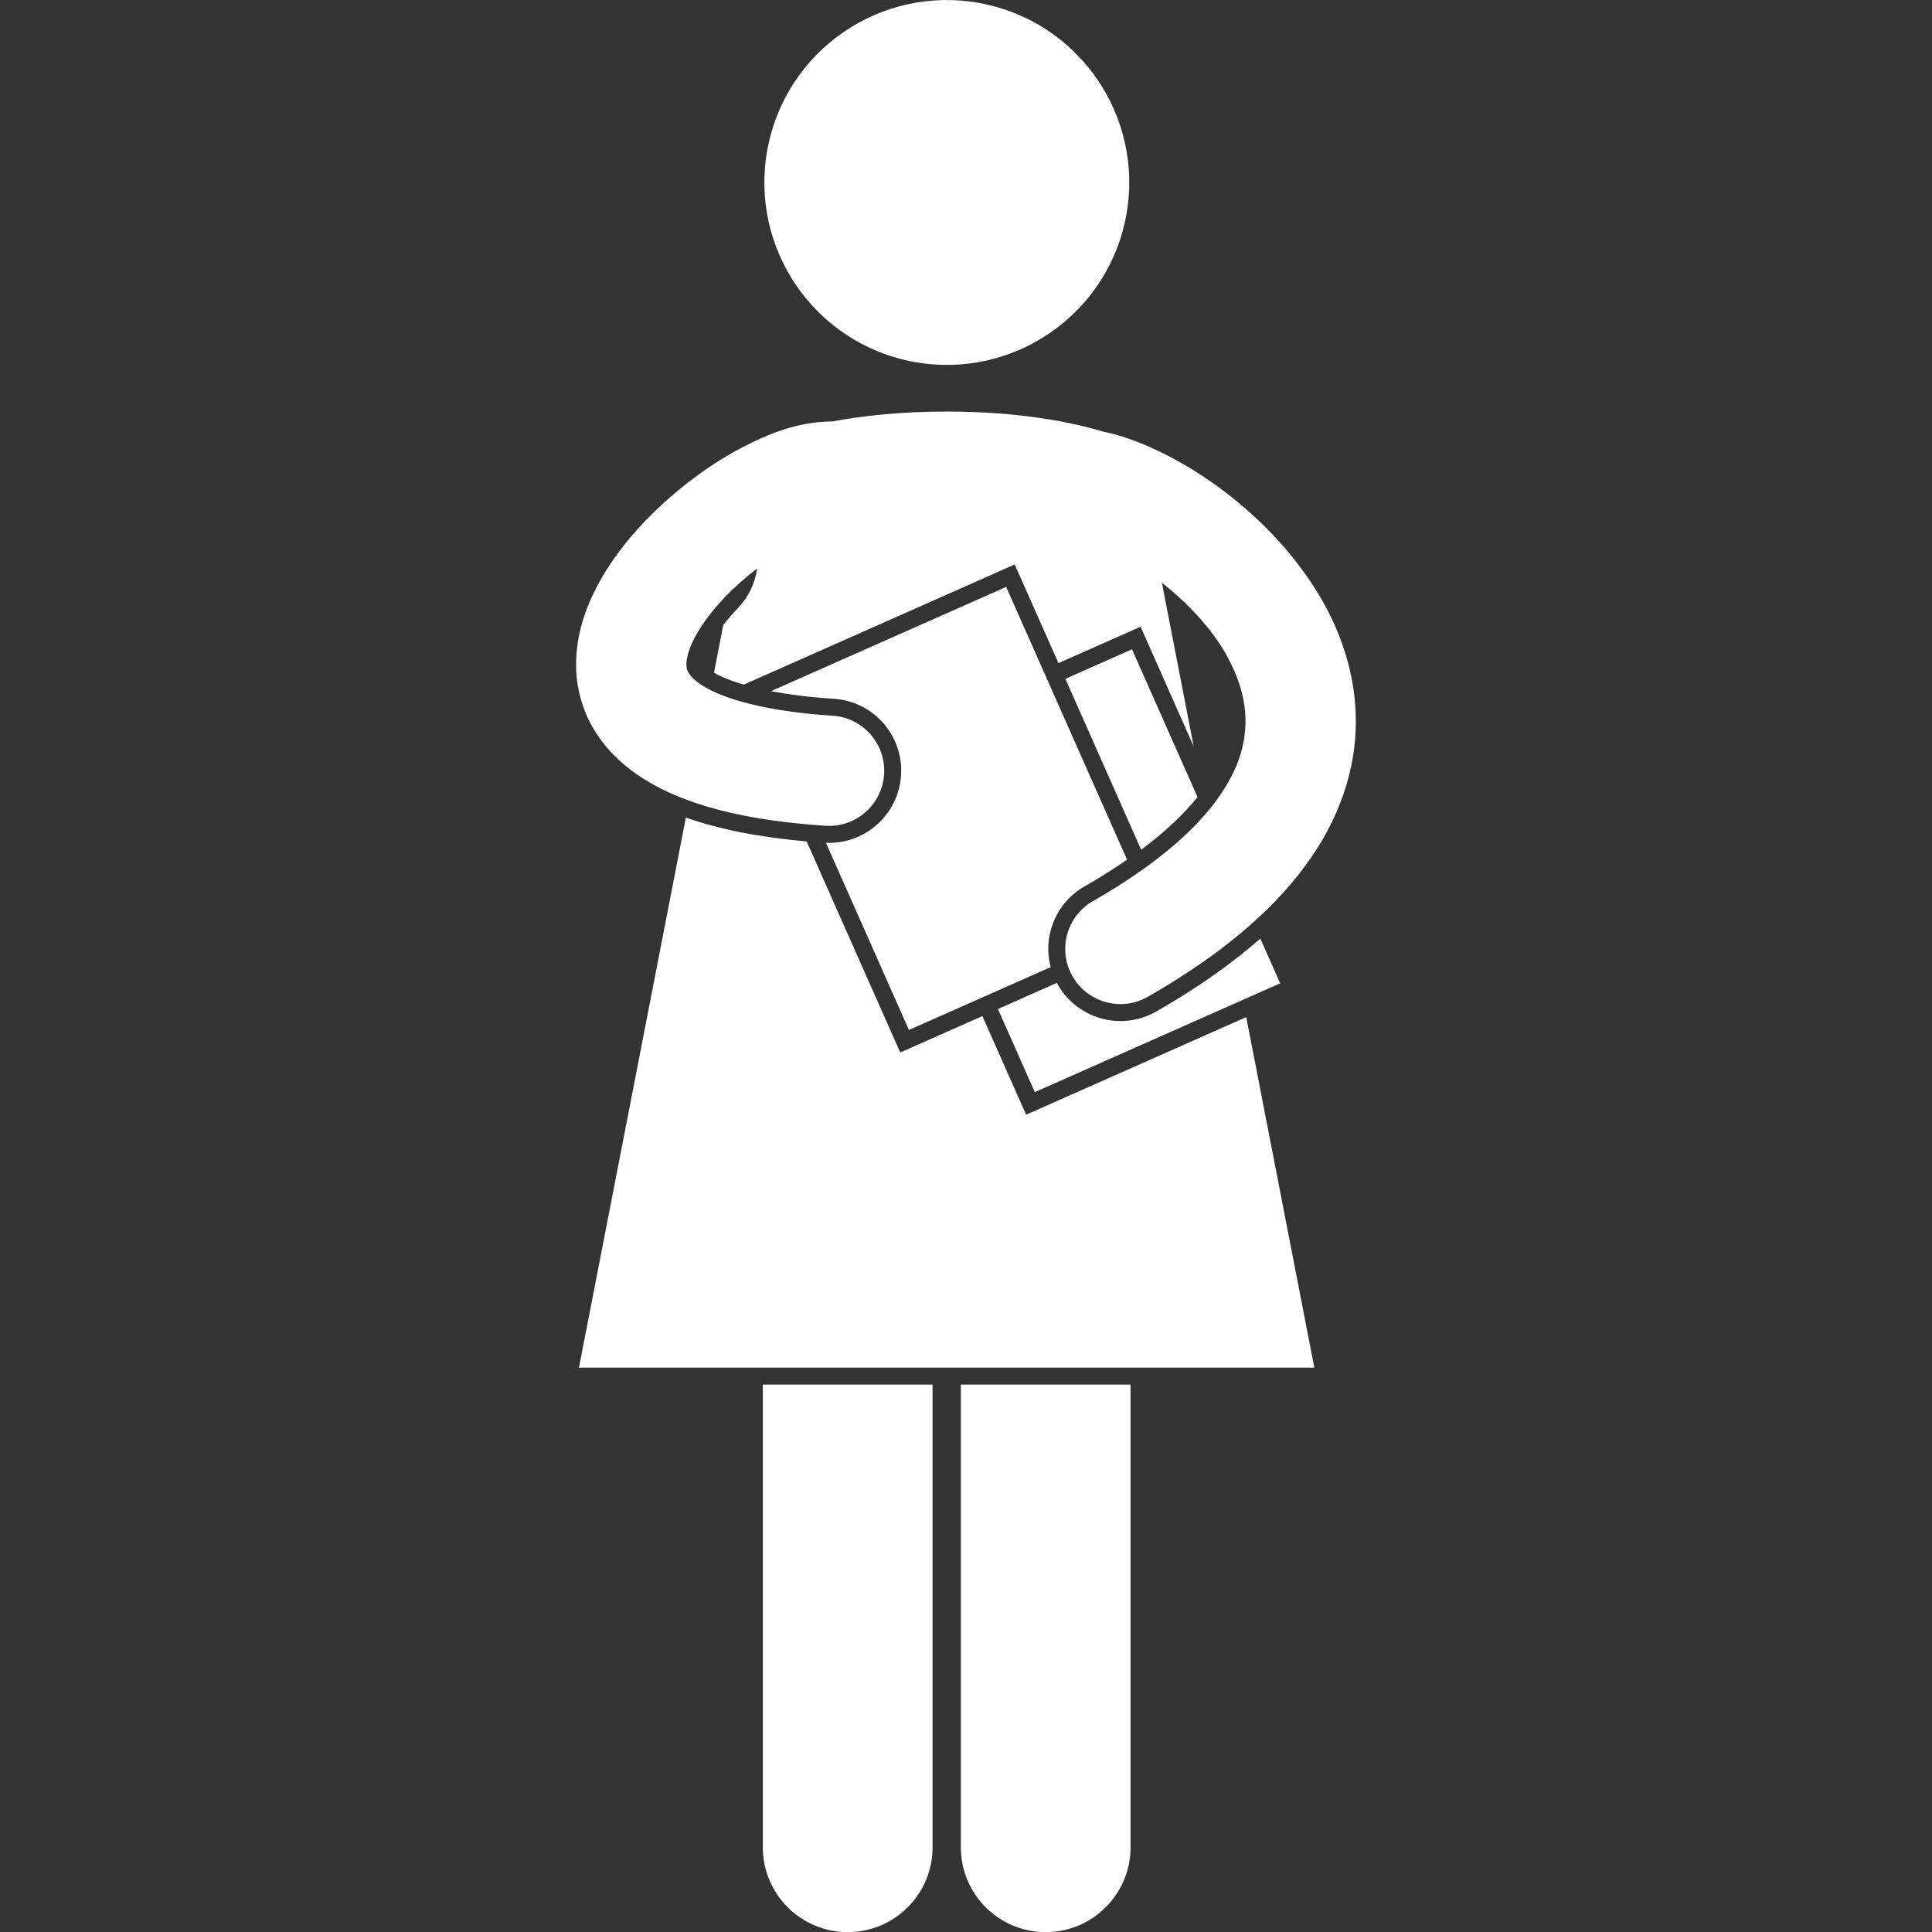 <?xml version="1.0" standalone="no"?>
<!-- Generator: Adobe Fireworks 10, Export SVG Extension by Aaron Beall (http://fireworks.abeall.com) . Version: 0.6.1  -->
<!DOCTYPE svg PUBLIC "-//W3C//DTD SVG 1.1//EN" "http://www.w3.org/Graphics/SVG/1.1/DTD/svg11.dtd">
<svg id="Untitled-Page%201" viewBox="0 0 60 60" style="background-color:#ffffff00" version="1.1"
	xmlns="http://www.w3.org/2000/svg" xmlns:xlink="http://www.w3.org/1999/xlink" xml:space="preserve"
	x="0px" y="0px" width="60px" height="60px"
>
	<rect x="0" y="0" width="60" height="60" fill="#333333" stroke="none"/>
	<g id="Layer%201">
		<path d="M 23.691 57.369 C 23.691 58.825 24.871 60.004 26.326 60.004 C 27.781 60.004 28.962 58.825 28.962 57.369 L 28.962 43 L 23.691 43 L 23.691 57.369 L 23.691 57.369 Z" fill="#ffffff"/>
		<path d="M 29.84 57.369 C 29.84 58.825 31.019 60.004 32.475 60.004 C 33.929 60.004 35.11 58.825 35.11 57.369 L 35.11 43 L 29.84 43 L 29.84 57.369 L 29.84 57.369 Z" fill="#ffffff"/>
		<path d="M 34.921 6.953 C 35.632 3.906 33.737 0.86 30.69 0.15 C 27.643 -0.56 24.598 1.334 23.887 4.381 C 23.177 7.428 25.072 10.474 28.119 11.184 C 31.166 11.894 34.211 10 34.921 6.953 L 34.921 6.953 Z" fill="#ffffff"/>
		<path d="M 40.818 42.474 L 38.703 31.587 L 31.867 34.618 L 30.509 31.555 L 27.958 32.686 L 25.052 26.132 C 23.576 26.001 22.341 25.757 21.3 25.391 L 17.98 42.474 L 40.818 42.474 L 40.818 42.474 Z" fill="#ffffff"/>
		<path d="M 33.086 21.082 L 35.44 26.39 C 36.164 25.85 36.752 25.299 37.19 24.755 L 35.155 20.164 L 33.086 21.082 L 33.086 21.082 Z" fill="#ffffff"/>
		<path d="M 32.137 33.917 L 39.757 30.538 L 39.141 29.148 C 38.241 29.939 37.172 30.691 35.906 31.415 C 35.567 31.608 35.184 31.71 34.796 31.71 C 33.993 31.71 33.247 31.276 32.85 30.578 C 32.84 30.561 32.832 30.542 32.822 30.524 L 30.992 31.336 L 32.137 33.917 L 32.137 33.917 Z" fill="#ffffff"/>
		<path d="M 32.629 30.035 C 32.531 29.66 32.529 29.264 32.634 28.88 C 32.792 28.303 33.165 27.821 33.686 27.525 C 34.159 27.255 34.596 26.978 35.002 26.698 L 31.247 18.227 L 23.945 21.464 C 24.489 21.569 25.138 21.654 25.894 21.701 C 26.492 21.74 27.038 22.01 27.433 22.46 C 27.827 22.91 28.023 23.486 27.983 24.084 C 27.906 25.257 26.925 26.176 25.75 26.176 C 25.717 26.176 25.684 26.174 25.65 26.173 L 28.228 31.986 L 32.629 30.035 L 32.629 30.035 Z" fill="#ffffff"/>
		<path d="M 20.066 16.148 C 19.488 16.748 18.972 17.41 18.575 18.146 C 18.181 18.882 17.894 19.707 17.891 20.63 C 17.887 21.308 18.067 22.035 18.453 22.668 C 19.034 23.629 19.988 24.312 21.161 24.775 C 22.345 25.241 23.798 25.522 25.635 25.645 C 25.673 25.648 25.711 25.649 25.749 25.649 C 26.643 25.649 27.397 24.954 27.456 24.049 C 27.519 23.104 26.803 22.289 25.86 22.227 C 23.729 22.094 22.429 21.677 21.851 21.312 C 21.556 21.131 21.44 20.987 21.387 20.899 C 21.336 20.809 21.32 20.757 21.317 20.63 C 21.314 20.464 21.383 20.153 21.592 19.768 C 21.796 19.387 22.125 18.947 22.527 18.531 C 22.529 18.529 22.53 18.528 22.531 18.526 C 22.829 18.217 23.166 17.921 23.513 17.655 C 23.448 18.119 23.241 18.55 22.91 18.893 C 22.745 19.063 22.596 19.238 22.461 19.41 L 22.174 20.89 C 22.381 21.012 22.689 21.141 23.1 21.261 L 31.513 17.53 L 32.872 20.594 L 35.422 19.463 L 37.071 23.181 L 36.083 18.096 C 36.303 18.27 36.52 18.457 36.729 18.654 C 36.989 18.899 37.236 19.159 37.459 19.431 C 37.739 19.771 37.983 20.127 38.167 20.49 L 38.167 20.49 C 38.503 21.129 38.68 21.764 38.68 22.4 C 38.675 23.135 38.464 23.916 37.772 24.864 C 37.08 25.804 35.873 26.883 33.946 27.982 C 33.124 28.451 32.838 29.497 33.307 30.318 C 33.623 30.872 34.201 31.183 34.796 31.183 C 35.084 31.183 35.376 31.11 35.644 30.957 C 37.864 29.689 39.458 28.344 40.528 26.898 C 41.598 25.459 42.112 23.888 42.106 22.4 C 42.106 21.12 41.745 19.936 41.205 18.908 C 41.202 18.902 41.2 18.897 41.197 18.892 C 40.943 18.413 40.649 17.968 40.331 17.549 C 39.516 16.476 38.529 15.595 37.534 14.909 C 36.959 14.515 36.38 14.19 35.811 13.931 C 35.694 13.877 35.576 13.823 35.459 13.775 C 35.054 13.615 34.662 13.485 34.258 13.403 C 33.318 13.123 31.704 12.781 29.4 12.781 C 27.941 12.781 26.757 12.918 25.846 13.09 C 25.834 13.09 25.822 13.088 25.81 13.088 L 25.81 13.088 C 24.778 13.106 23.888 13.452 22.99 13.928 C 22.92 13.965 22.851 14.001 22.781 14.039 C 22.248 14.341 21.722 14.7 21.218 15.102 C 20.817 15.424 20.429 15.773 20.066 16.149 L 20.066 16.148 L 20.066 16.148 L 20.066 16.148 Z" fill="#ffffff"/>
	</g>
</svg>